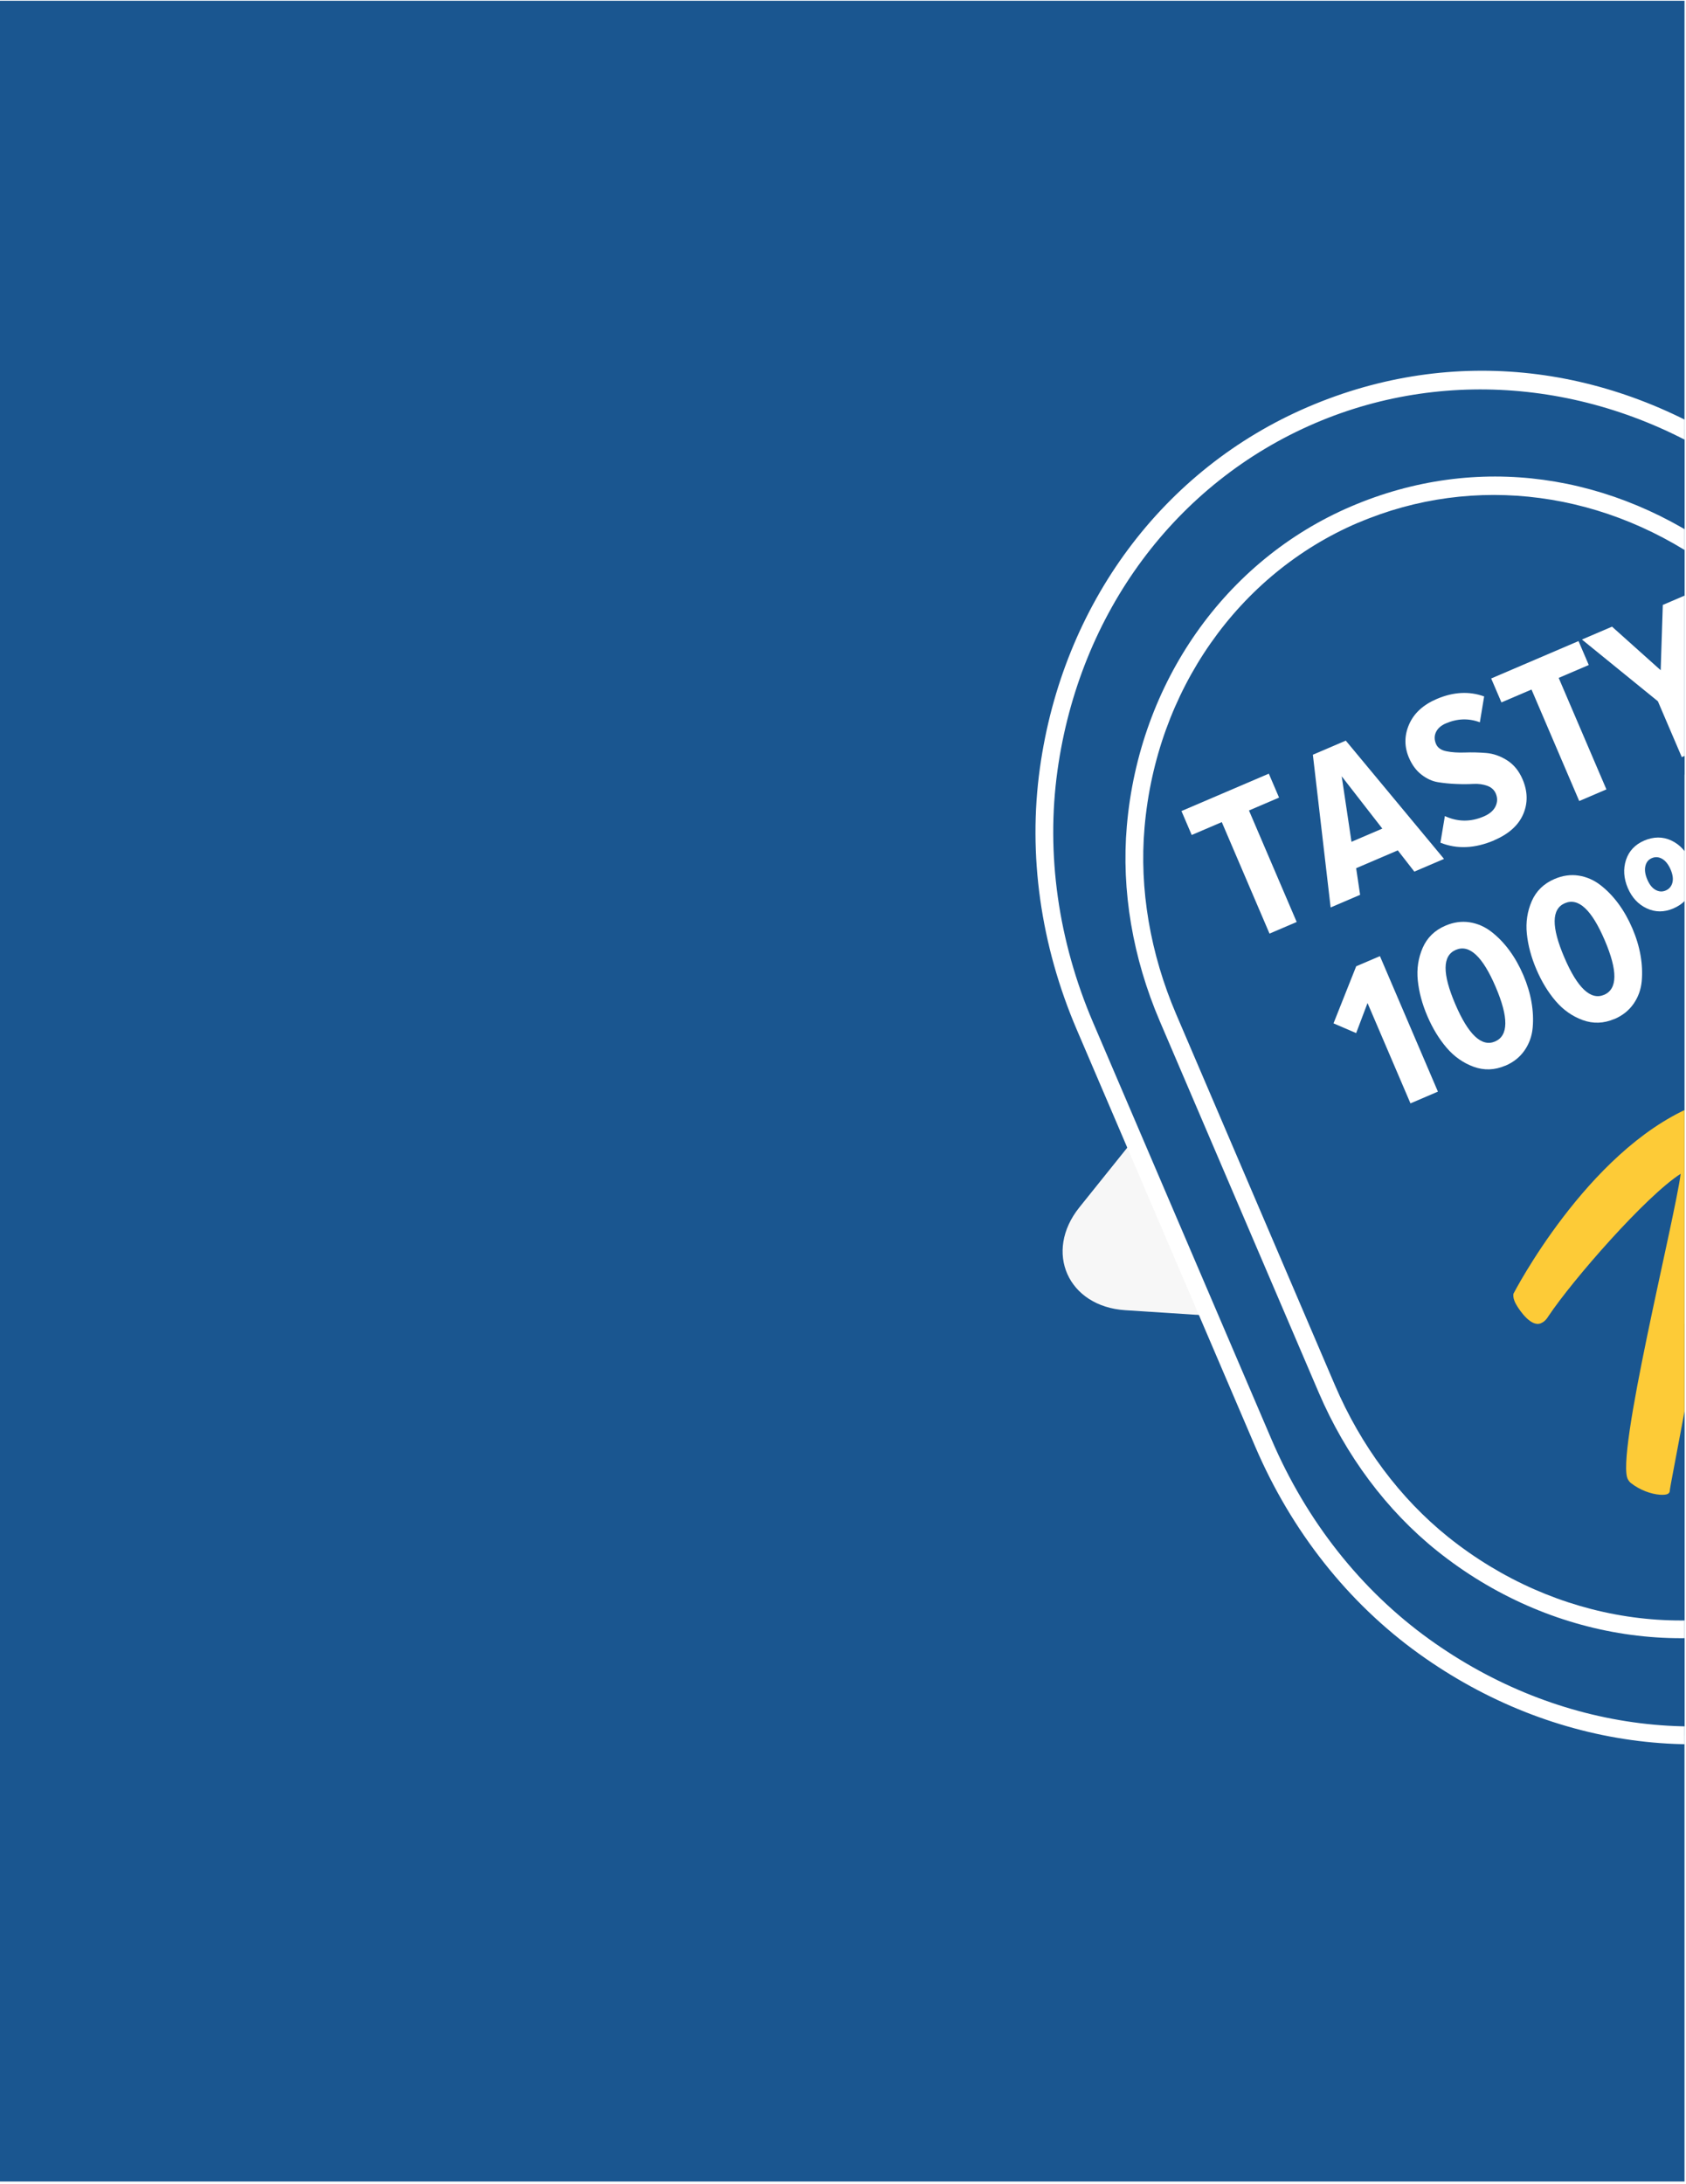 <?xml version="1.0" encoding="UTF-8"?> <svg xmlns="http://www.w3.org/2000/svg" width="366" height="474" viewBox="0 0 366 474" fill="none"><g clip-path="url(#clip0_196_9157)" filter="url(#filter0_b_196_9157)"><rect width="365.674" height="473.345" transform="translate(0 0.166)" fill="#1A5690"></rect><g clip-path="url(#clip1_196_9157)"><path d="M452.241 196.547L382.41 275.408C373.211 285.805 358.752 291.785 344.966 290.897L244.27 284.383C231.823 283.581 226.546 271.739 234.315 262.058L297.664 183.106C306.77 171.759 322.048 165.097 336.6 166.11L442.978 173.525C455.777 174.42 460.788 186.897 452.233 196.568L452.241 196.547Z" fill="#F7F7F7"></path><path d="M404.216 369.157C372.045 382.927 336.379 376.972 309.147 357.37C293.644 346.223 281.759 330.749 274.246 313.196L235.517 222.714C228.004 205.16 225.019 185.894 227.65 166.968C232.273 133.749 252.591 103.848 284.763 90.078C315.951 76.729 350.438 81.92 377.31 100.114C393.985 111.401 406.773 127.565 414.701 146.087L453.393 236.481C461.321 255.003 464.187 275.414 460.843 295.27C455.441 327.278 435.404 355.807 404.216 369.157Z" fill="#1A5690"></path><path d="M404.977 370.932C373.452 384.426 337.22 379.946 308.018 358.947C292.617 347.878 280.33 332.316 272.477 313.97L233.748 223.488C225.896 205.142 223.125 185.524 225.742 166.726C230.692 131.108 252.478 101.796 284.003 88.302C315.529 74.808 349.698 79.094 378.394 98.504C395.02 109.76 408.194 125.932 416.487 145.306L455.178 235.7C463.47 255.073 466.098 275.777 462.743 295.569C456.992 329.722 435.39 357.88 404.965 370.903L404.977 370.932ZM285.517 91.839C255.239 104.799 234.329 132.99 229.559 167.245C227.041 185.341 229.718 204.253 237.294 221.953L276.023 312.435C283.599 330.136 295.434 345.127 310.264 355.798C338.347 376.008 373.172 380.326 403.451 367.366C432.657 354.864 453.402 327.786 458.941 294.921C462.153 275.851 459.623 255.904 451.62 237.205L412.928 146.811C404.931 128.128 392.239 112.513 376.225 101.672C348.636 83.022 314.724 79.338 285.517 91.839Z" fill="white"></path><path d="M395.718 349.298C368.405 360.989 336.315 356.126 311.953 336.615C301.035 327.864 292.136 315.958 286.237 302.176L251.78 221.674C245.887 207.907 243.401 193.256 244.615 179.295C247.302 148.206 265.95 121.626 293.264 109.935C320.577 98.244 350.258 102.593 374.573 120.735C386.669 129.762 396.415 142.349 402.741 157.128L437.141 237.498C443.467 252.278 445.846 268.017 444.028 283.001C440.375 313.131 422.306 337.9 395.712 349.284L395.718 349.298ZM294.778 113.472C268.771 124.604 251.018 149.95 248.458 179.63C247.303 192.958 249.684 206.96 255.332 220.154L289.789 300.656C295.436 313.85 303.938 325.233 314.363 333.604C337.604 352.24 368.197 356.893 394.204 345.761C419.521 334.925 436.722 311.291 440.206 282.553C441.949 268.244 439.652 253.181 433.596 239.033L399.195 158.663C393.133 144.5 383.827 132.455 372.272 123.838C349.074 106.521 320.101 102.65 294.784 113.487L294.778 113.472Z" fill="white"></path><path d="M381.912 237.156C383.411 237.452 394.096 240.224 398.77 247.532C405.316 257.754 385.358 279.043 374.585 283.654C373.881 283.955 372.13 284.045 370.295 281.948L369.968 281.427C367.911 295.61 362.472 322.945 362.507 323.312C362.501 323.783 362.41 324.1 361.941 324.301C361.632 324.433 361.064 324.485 360.331 324.434C358.45 324.301 355.971 323.418 354.133 321.964C353.796 321.744 353.599 321.446 353.423 321.157C350.53 316.63 363.446 265.256 364.847 254.775C357.302 259.585 341.349 277.857 336.137 285.68C335.597 286.571 335.059 286.975 334.515 287.207C332.387 288.118 329.97 284.499 329.369 283.541C328.851 282.738 328.397 281.717 328.536 280.824C328.536 280.824 344.387 250.022 367.195 240.26C371.436 238.444 376.724 236.841 381.914 237.12L381.912 237.156ZM372.695 253.76C372.987 253.913 373.482 253.893 373.71 254.264C373.9 254.547 373.946 255.1 373.78 256.092C373.568 257.016 372.495 264.734 371.068 274.097C371.349 274.064 371.657 273.932 371.98 273.794C376.681 271.591 395.194 254.636 390.429 247.194C388.747 244.563 380.362 247.127 373.831 249.922C371.938 250.733 369.908 251.793 367.851 252.951L372.681 253.766L372.695 253.76Z" fill="#FDCB37"></path><path d="M379.368 294.786C382.414 298.901 380.277 309.61 375.054 312.297C373.689 313.002 371.84 312.578 371.25 311.32C368.713 305.963 373.611 295.253 375.662 293.594C376.587 292.834 378.492 293.633 379.353 294.793L379.368 294.786Z" fill="#FDCB37"></path><path d="M312.146 236.941L306.187 239.492L296.865 217.711L294.397 224.238L289.48 222.123L294.405 209.734L299.557 207.529L312.146 236.941Z" fill="white"></path><path d="M326.785 231.3C324.466 232.292 322.172 232.371 319.89 231.542C317.622 230.706 315.659 229.324 314.02 227.403C312.382 225.482 310.987 223.196 309.856 220.555C308.725 217.913 308.035 215.326 307.776 212.814C307.517 210.303 307.879 207.943 308.84 205.725C309.807 203.522 311.447 201.917 313.781 200.919C315.542 200.165 317.295 199.918 319.024 200.185C320.753 200.452 322.336 201.147 323.765 202.254C325.194 203.362 326.501 204.712 327.666 206.298C328.831 207.883 329.834 209.659 330.682 211.64C331.53 213.622 332.116 215.559 332.453 217.481C332.79 219.404 332.879 221.276 332.715 223.083C332.55 224.89 331.967 226.529 330.958 227.985C329.949 229.442 328.567 230.554 326.806 231.308L326.785 231.3ZM324.542 226.06C327.477 224.804 327.525 220.858 324.68 214.21C321.834 207.561 318.965 204.916 316.03 206.173C313.094 207.429 313.084 211.341 315.918 217.96C318.751 224.579 321.636 227.304 324.542 226.06Z" fill="white"></path><path d="M350.46 221.168C348.141 222.161 345.847 222.239 343.565 221.41C341.297 220.575 339.333 219.193 337.695 217.272C336.057 215.351 334.662 213.065 333.531 210.423C332.4 207.782 331.709 205.194 331.451 202.683C331.192 200.171 331.554 197.811 332.515 195.594C333.482 193.391 335.122 191.786 337.456 190.787C339.217 190.033 340.969 189.787 342.699 190.054C344.428 190.321 346.01 191.016 347.44 192.123C348.869 193.23 350.176 194.581 351.341 196.166C352.506 197.752 353.509 199.528 354.357 201.509C355.205 203.49 355.791 205.428 356.128 207.35C356.465 209.273 356.554 211.145 356.389 212.951C356.225 214.758 355.642 216.397 354.633 217.854C353.624 219.31 352.242 220.423 350.48 221.177L350.46 221.168ZM348.217 215.929C351.152 214.672 351.2 210.727 348.354 204.078C345.509 197.43 342.64 194.785 339.705 196.042C336.769 197.298 336.759 201.21 339.592 207.829C342.426 214.448 345.311 217.172 348.217 215.929Z" fill="white"></path><path d="M363.253 197.18C361.257 198.034 359.326 198.027 357.482 197.167C355.637 196.306 354.259 194.83 353.367 192.746C352.475 190.662 352.339 188.601 352.978 186.643C353.622 184.7 354.95 183.299 356.946 182.444C358.942 181.59 360.96 181.559 362.811 182.434C364.662 183.309 366.047 184.8 366.957 186.929C367.868 189.057 367.966 191.029 367.315 192.958C366.665 194.886 365.308 196.3 363.253 197.18ZM361.588 193.29C362.351 192.964 362.836 192.392 363.048 191.589C363.26 190.786 363.13 189.834 362.666 188.748C362.201 187.662 361.576 186.853 360.837 186.423C360.097 185.993 359.342 185.934 358.579 186.26C357.816 186.587 357.382 187.155 357.182 187.987C356.983 188.819 357.125 189.8 357.602 190.916C358.08 192.031 358.666 192.752 359.393 193.153C360.121 193.554 360.854 193.604 361.588 193.29ZM370.956 211.769L367.83 213.107L370.842 177.017L373.968 175.679L370.956 211.769ZM384.802 206.468C382.748 207.347 380.802 207.346 378.973 206.48C377.143 205.613 375.779 204.13 374.887 202.046C373.995 199.962 373.845 197.908 374.481 195.986C375.117 194.064 376.459 192.656 378.514 191.776C380.569 190.897 382.485 190.91 384.329 191.771C386.173 192.631 387.558 194.122 388.463 196.235C389.368 198.349 389.471 200.336 388.821 202.264C388.17 204.193 386.828 205.601 384.802 206.468ZM383.163 202.637C383.897 202.323 384.366 201.757 384.572 200.94C384.778 200.122 384.649 199.17 384.184 198.084C383.719 196.998 383.101 196.204 382.382 195.782C381.663 195.36 380.915 195.316 380.152 195.643C379.388 195.969 378.904 196.541 378.698 197.359C378.492 198.176 378.628 199.143 379.105 200.258C379.583 201.373 380.17 202.095 380.903 202.51C381.637 202.926 382.385 202.97 383.148 202.643L383.163 202.637Z" fill="white"></path><path d="M281.502 200.111L275.588 202.643L265.229 178.441L258.697 181.237L256.474 176.041L275.436 167.925L277.66 173.12L271.129 175.916L281.488 200.118L281.502 200.111Z" fill="white"></path><path d="M313.469 186.429L307.026 189.187L303.437 184.575L294.396 188.445L295.255 194.225L288.856 196.964L284.999 163.814L292.147 160.755L313.469 186.429ZM300.077 179.849L291.259 168.498L293.384 182.714L300.091 179.843L300.077 179.849Z" fill="white"></path><path d="M324.365 182.391C320.197 184.175 316.295 184.352 312.69 182.908L313.655 177.129C316.426 178.409 319.235 178.44 322.097 177.215C323.359 176.674 324.211 175.945 324.651 175.027C325.092 174.109 325.111 173.181 324.709 172.241C324.37 171.449 323.745 170.882 322.842 170.557C321.939 170.232 320.924 170.093 319.805 170.155C318.685 170.218 317.44 170.23 316.057 170.162C314.679 170.109 313.371 169.974 312.139 169.772C310.906 169.571 309.716 169.021 308.574 168.138C307.432 167.255 306.525 166.028 305.859 164.472C304.829 162.065 304.836 159.648 305.887 157.236C306.939 154.824 308.929 152.982 311.879 151.719C315.489 150.174 318.934 149.985 322.182 151.164L321.249 156.773C318.813 155.871 316.363 155.947 313.883 157.009C312.826 157.461 312.109 158.098 311.725 158.905C311.341 159.712 311.347 160.578 311.736 161.488C312.088 162.31 312.836 162.84 314.01 163.067C315.169 163.301 316.508 163.387 318.013 163.333C319.519 163.279 321.061 163.314 322.627 163.442C324.193 163.571 325.706 164.104 327.161 165.027C328.615 165.95 329.742 167.326 330.521 169.146C331.652 171.787 331.695 174.322 330.658 176.728C329.622 179.134 327.529 181.02 324.388 182.364L324.365 182.391Z" fill="white"></path><path d="M348.737 171.334L342.822 173.866L332.463 149.664L325.932 152.459L323.708 147.264L342.67 139.147L344.894 144.343L338.363 147.138L348.722 171.34L348.737 171.334Z" fill="white"></path><path d="M371.001 161.805L365.086 164.337L359.897 152.214L343.412 138.813L349.943 136.017L360.504 145.476L360.966 131.3L367.497 128.504L365.812 149.682L371.001 161.805Z" fill="white"></path></g></g><defs><filter id="filter0_b_196_9157" x="-20.315" y="-20.149" width="406.305" height="513.975" filterUnits="userSpaceOnUse" color-interpolation-filters="sRGB"><feFlood flood-opacity="0" result="BackgroundImageFix"></feFlood><feGaussianBlur in="BackgroundImageFix" stdDeviation="10.158"></feGaussianBlur><feComposite in2="SourceAlpha" operator="in" result="effect1_backgroundBlur_196_9157"></feComposite><feBlend mode="normal" in="SourceGraphic" in2="effect1_backgroundBlur_196_9157" result="shape"></feBlend></filter><clipPath id="clip0_196_9157"><rect width="365.674" height="473.345" fill="white" transform="translate(0 0.166)"></rect></clipPath><clipPath id="clip1_196_9157"><rect width="243.158" height="307.432" fill="white" transform="translate(171.711 136.367) rotate(-23.172)"></rect></clipPath></defs></svg> 